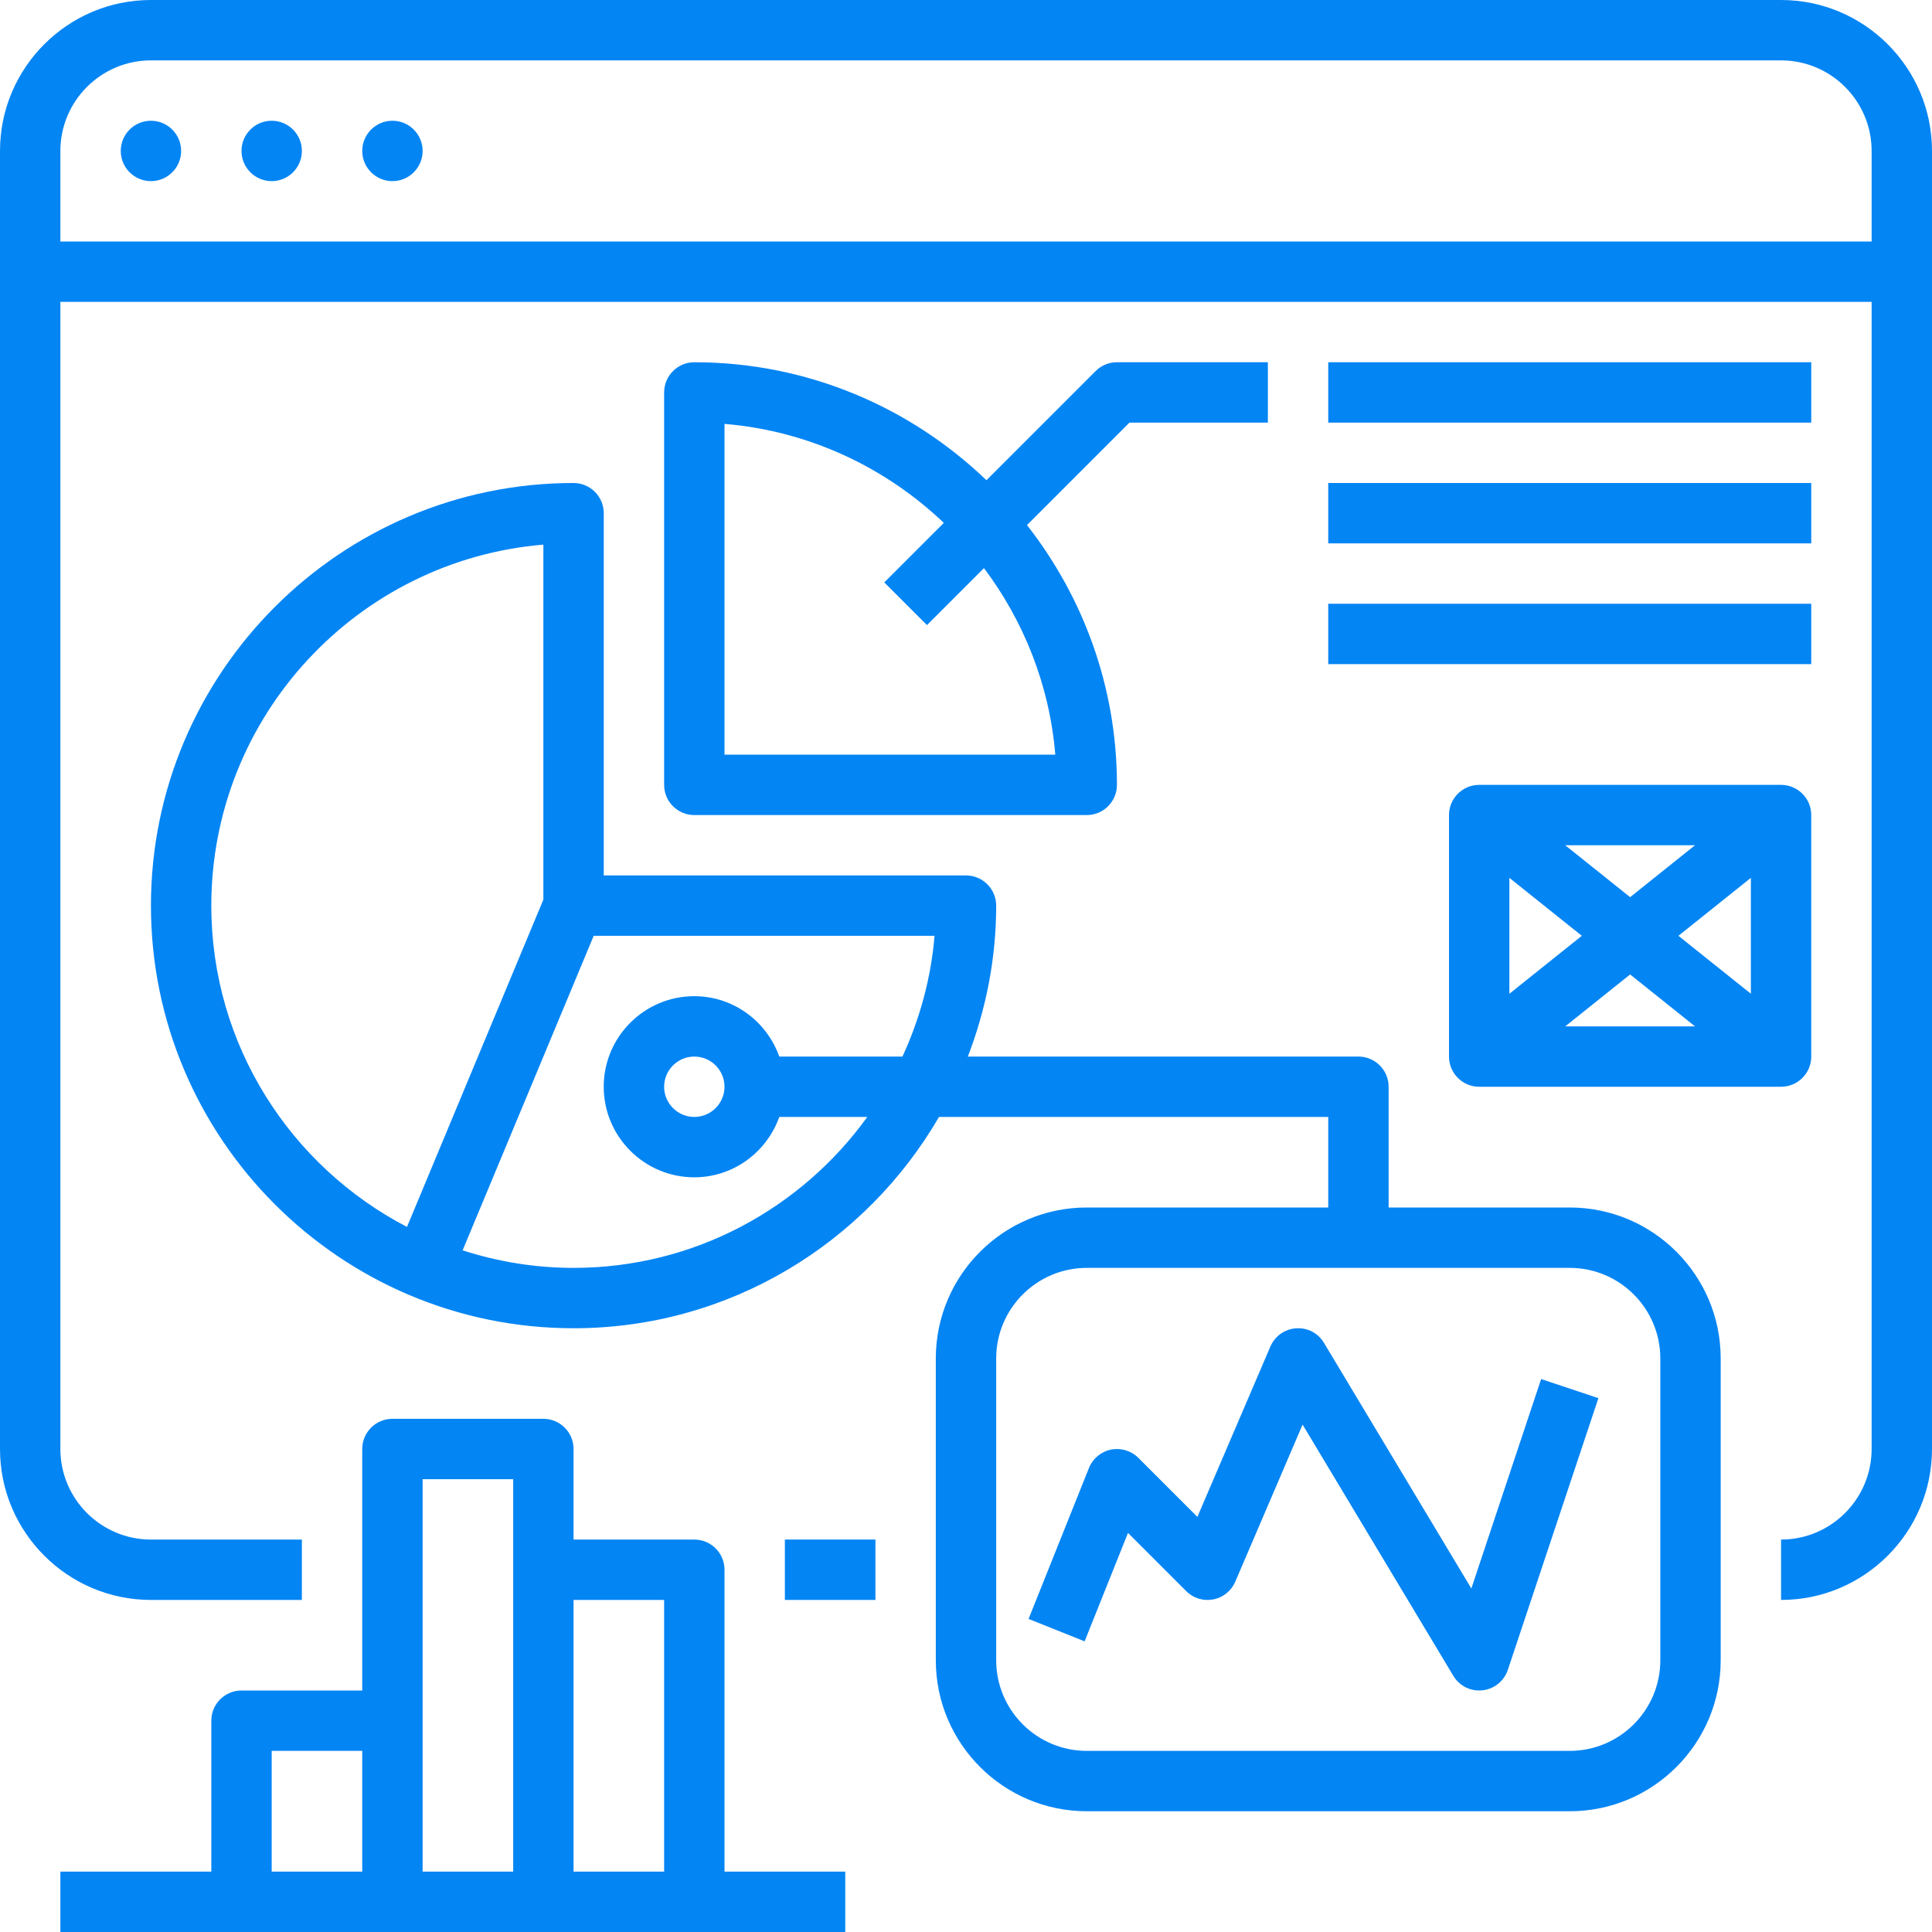 <?xml version="1.0" encoding="UTF-8"?> <svg xmlns="http://www.w3.org/2000/svg" width="512" height="512" viewBox="0 0 512 512" fill="none"> <path d="M232 408H208V424H232V408Z" fill="#0485F4"></path> <path d="M472 0H40C17.944 0 0 17.944 0 40V384C0 406.056 17.944 424 40 424H80V408H40C26.768 408 16 397.232 16 384V80H496V384C496 397.232 485.232 408 472 408V424C494.056 424 512 406.056 512 384V40C512 17.944 494.056 0 472 0ZM496 64H16V40C16 26.768 26.768 16 40 16H472C485.232 16 496 26.768 496 40V64Z" fill="#0485F4"></path> <path d="M40 48C44.418 48 48 44.418 48 40C48 35.582 44.418 32 40 32C35.582 32 32 35.582 32 40C32 44.418 35.582 48 40 48Z" fill="#0485F4"></path> <path d="M72 48C76.418 48 80 44.418 80 40C80 35.582 76.418 32 72 32C67.582 32 64 35.582 64 40C64 44.418 67.582 48 72 48Z" fill="#0485F4"></path> <path d="M104 48C108.418 48 112 44.418 112 40C112 35.582 108.418 32 104 32C99.582 32 96 35.582 96 40C96 44.418 99.582 48 104 48Z" fill="#0485F4"></path> <path d="M416 320H368V288C368 283.584 364.416 280 360 280H256.488C261.272 267.56 264 254.104 264 240C264 235.584 260.416 232 256 232H160V136C160 131.584 156.416 128 152 128C90.24 128 40 178.24 40 240C40 301.76 90.24 352 152 352C193.344 352 229.448 329.416 248.848 296H352V320H288C265.944 320 248 337.944 248 360V440C248 462.056 265.944 480 288 480H416C438.056 480 456 462.056 456 440V360C456 337.944 438.056 320 416 320ZM56 240C56 189.76 94.8 148.408 144 144.336V238.4L107.856 325.152C77.088 309.144 56 277.016 56 240ZM239.16 280H206.52C203.208 270.712 194.408 264 183.992 264C170.76 264 159.992 274.768 159.992 288C159.992 301.232 170.76 312 183.992 312C194.408 312 203.208 305.288 206.52 296H229.848C212.4 320.184 184.032 336 152 336C141.744 336 131.872 334.344 122.6 331.352L157.336 248H247.664C246.72 259.352 243.72 270.104 239.16 280ZM192 288C192 292.408 188.408 296 184 296C179.592 296 176 292.408 176 288C176 283.592 179.592 280 184 280C188.408 280 192 283.592 192 288ZM440 440C440 453.232 429.232 464 416 464H288C274.768 464 264 453.232 264 440V360C264 346.768 274.768 336 288 336H416C429.232 336 440 346.768 440 360V440Z" fill="#0485F4"></path> <path d="M296 96C293.88 96 291.84 96.84 290.344 98.344L261.424 127.264C241.288 107.952 214.04 96 184 96C179.584 96 176 99.584 176 104V208C176 212.416 179.584 216 184 216H288C292.416 216 296 212.416 296 208C296 182.04 287.04 158.168 272.16 139.152L299.312 112H336V96H296ZM279.664 200H192V112.336C214.456 114.2 234.696 123.88 250.12 138.568L234.344 154.344L245.656 165.656L260.76 150.552C271.296 164.584 278.136 181.536 279.664 200Z" fill="#0485F4"></path> <path d="M480 96H352V112H480V96Z" fill="#0485F4"></path> <path d="M480 128H352V144H480V128Z" fill="#0485F4"></path> <path d="M480 160H352V176H480V160Z" fill="#0485F4"></path> <path d="M192 496V416C192 411.584 188.416 408 184 408H152V384C152 379.584 148.416 376 144 376H104C99.584 376 96 379.584 96 384V448H64C59.584 448 56 451.584 56 456V496H16V512H64H104H144H184H224V496H192ZM96 496H72V464H96V496ZM136 416V496H112V456V392H136V416ZM176 496H152V424H176V496Z" fill="#0485F4"></path> <path d="M408.416 365.464L389.92 420.968L350.872 355.88C349.328 353.304 346.552 351.808 343.472 352.016C340.472 352.216 337.848 354.08 336.664 356.848L317.32 401.992L301.672 386.344C299.776 384.448 297.056 383.632 294.408 384.168C291.776 384.704 289.584 386.536 288.584 389.032L272.584 429.032L287.432 434.976L298.928 406.24L314.352 421.664C316.232 423.544 318.912 424.368 321.52 423.864C324.128 423.368 326.32 421.6 327.36 419.16L345.2 377.536L385.152 444.12C386.6 446.544 389.208 448 392 448C392.288 448 392.584 447.984 392.872 447.952C395.976 447.616 398.6 445.488 399.592 442.528L423.592 370.528L408.416 365.464Z" fill="#0485F4"></path> <path d="M472 208H392C387.584 208 384 211.584 384 216V280C384 284.416 387.584 288 392 288H472C476.416 288 480 284.416 480 280V216C480 211.584 476.416 208 472 208ZM449.192 224L432 237.76L414.8 224H449.192ZM400 232.64L419.2 248L400 263.36V232.64ZM414.8 272L432 258.24L449.2 272H414.8ZM464 263.352L444.8 248L464 232.64V263.352Z" fill="#0485F4"></path> </svg> 
